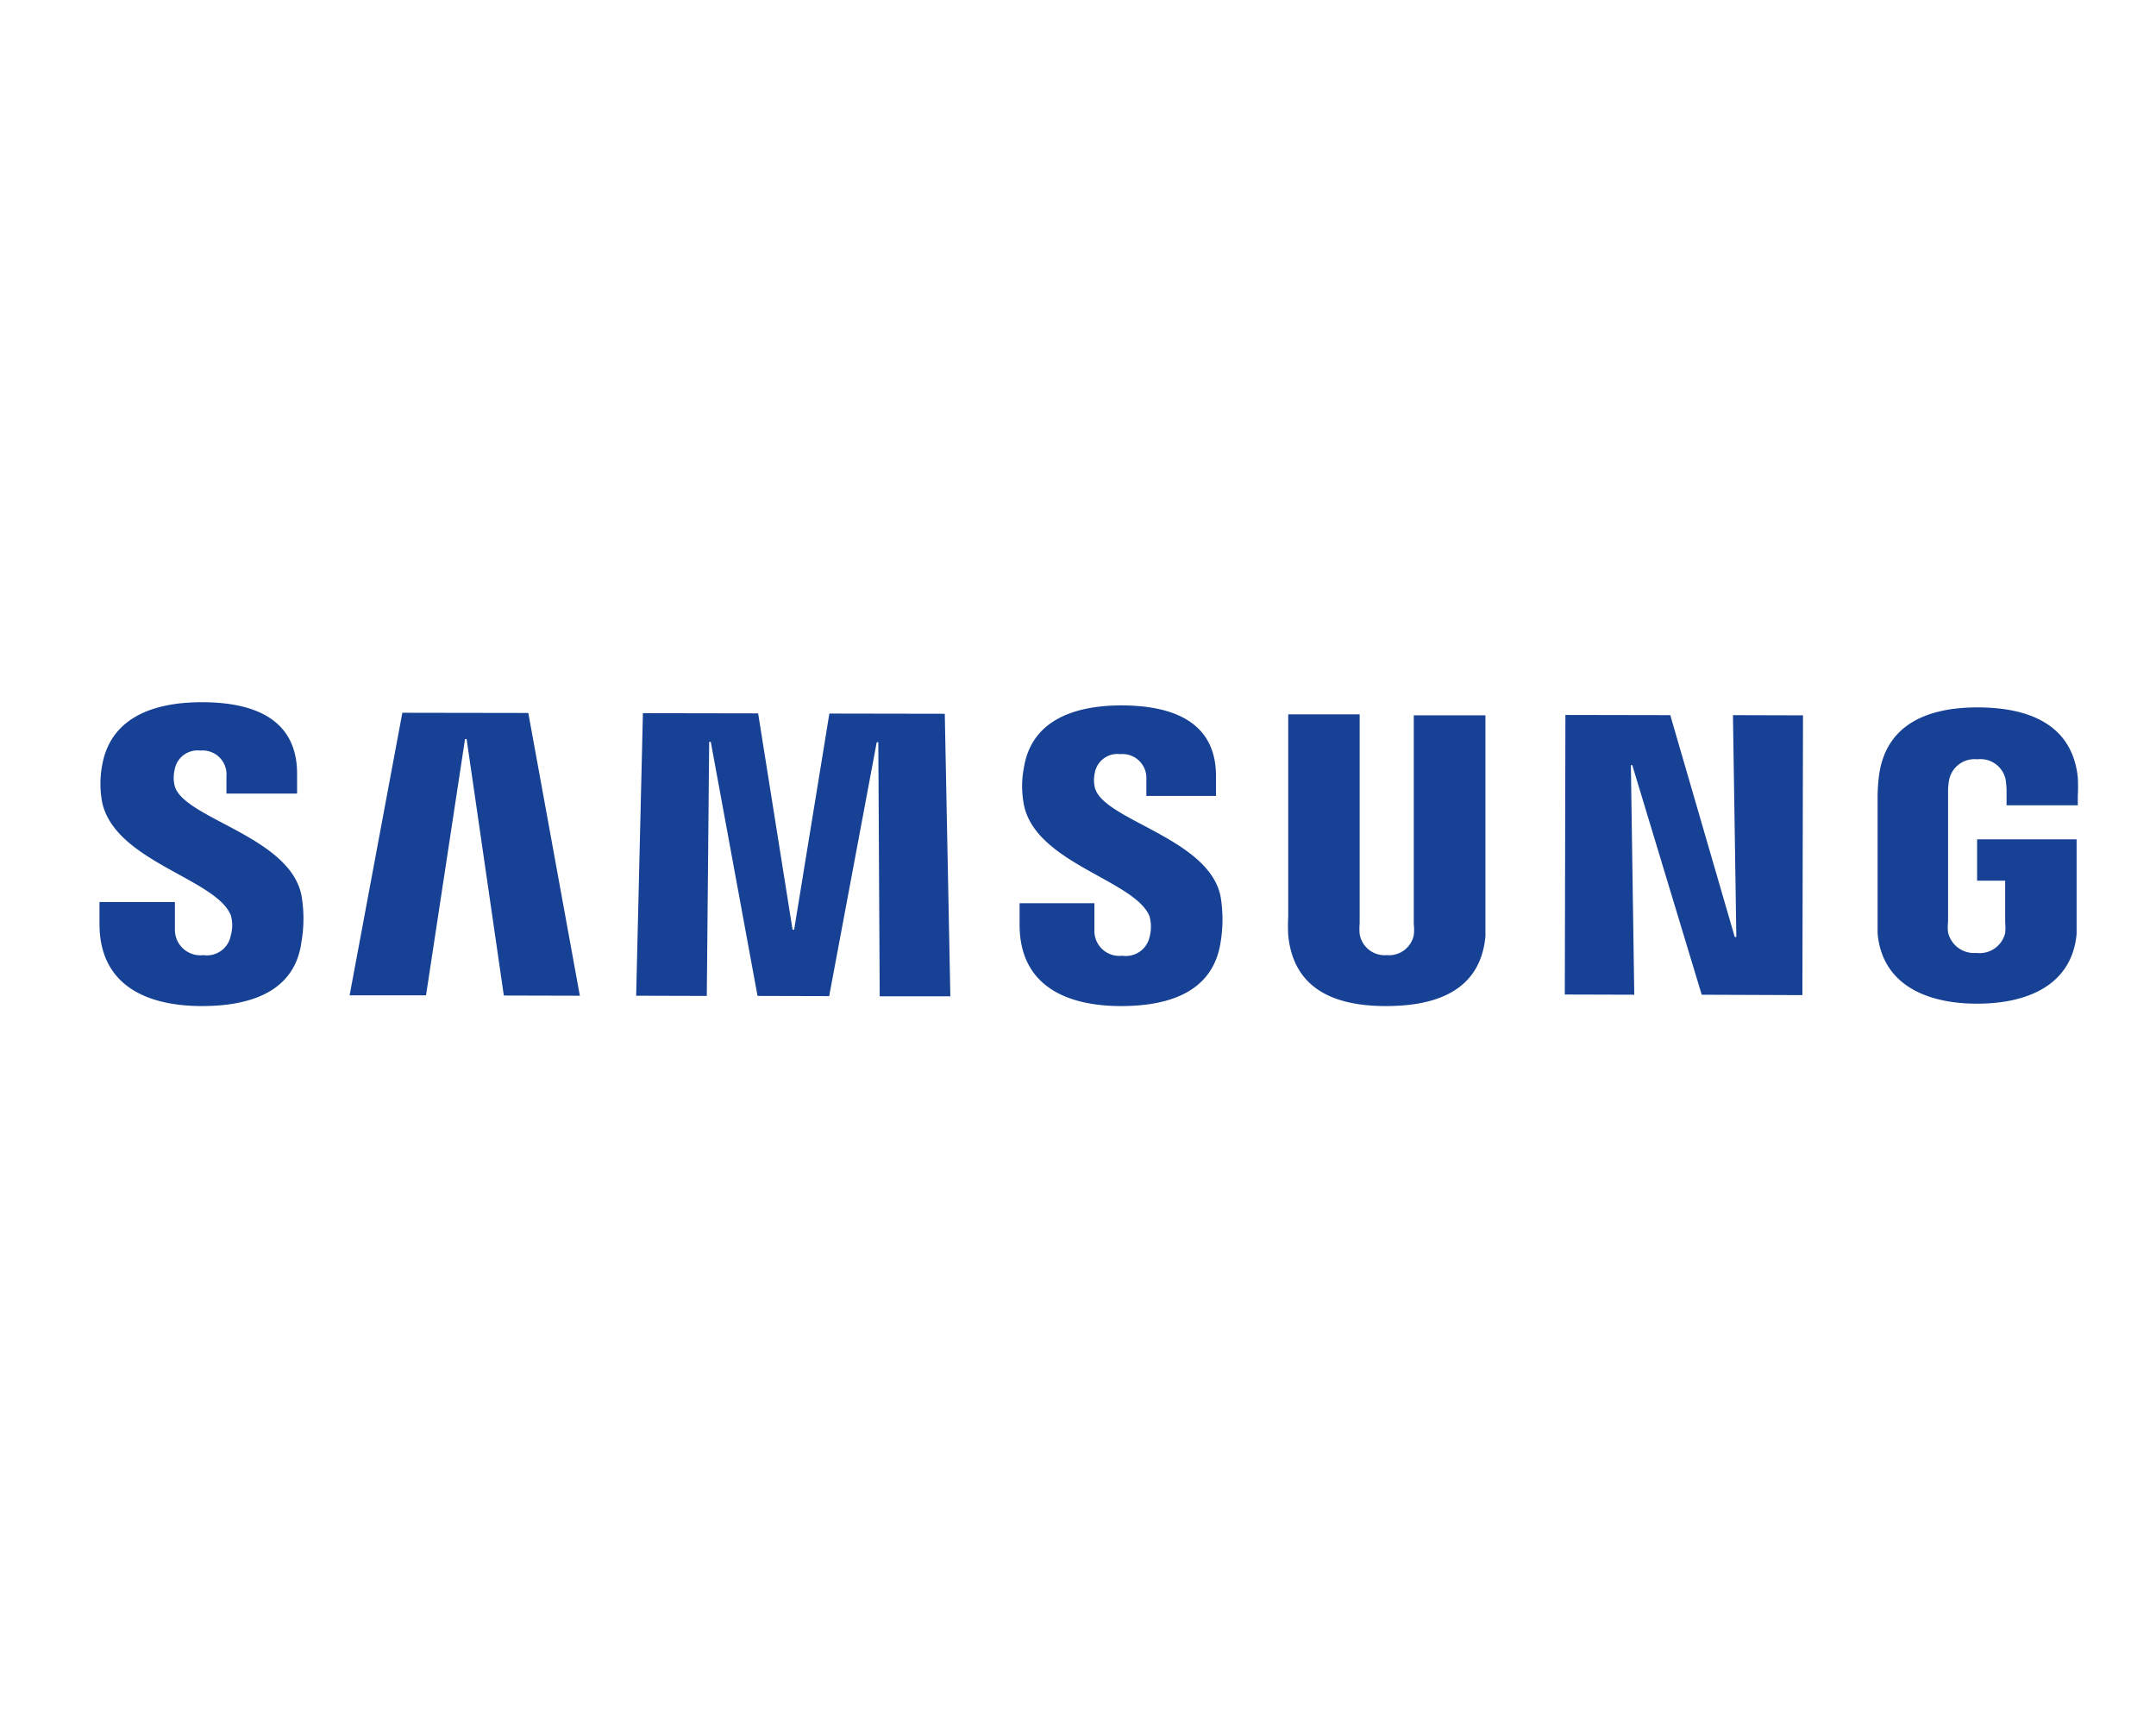 <svg xmlns="http://www.w3.org/2000/svg" viewBox="0 0 108.35 85.98"><defs><style>.cls-1{fill:#164194;}.cls-2{fill:none;}</style></defs><g id="Layer_2" data-name="Layer 2"><g id="Logos"><polygon class="cls-1" points="87.26 47.09 87.09 35.94 90.61 35.95 90.58 50.01 85.52 49.99 82.03 38.45 81.96 38.45 82.13 49.99 78.64 49.98 78.67 35.93 83.94 35.94 87.18 47.09 87.26 47.09"/><polygon class="cls-1" points="23.37 37.14 21.41 50.02 17.57 50.02 20.22 35.82 26.55 35.83 29.14 50.04 25.32 50.03 23.45 37.14 23.37 37.14"/><polygon class="cls-1" points="39.91 46.72 41.68 35.86 47.48 35.87 47.76 50.07 44.21 50.07 44.14 37.3 44.06 37.3 41.67 50.06 38.07 50.05 35.72 37.28 35.64 37.28 35.52 50.05 31.97 50.04 32.31 35.84 38.1 35.85 39.83 46.72 39.91 46.72"/><path class="cls-1" d="M11.6,46a1.8,1.8,0,0,1,0,1,1.22,1.22,0,0,1-1.38,1,1.28,1.28,0,0,1-1.43-1.29V45.33H5v1.1c0,3.17,2.49,4.13,5.15,4.13s4.69-.86,5-3.23a6.81,6.81,0,0,0,0-2.33c-.59-3-6-3.87-6.38-5.54a1.68,1.68,0,0,1,0-.74,1.17,1.17,0,0,1,1.3-1,1.2,1.2,0,0,1,1.31,1.29v.87h3.55v-1c0-3.1-2.77-3.59-4.79-3.59-2.52,0-4.58.83-5,3.14a5,5,0,0,0,0,1.92C5.82,43.31,10.87,44.16,11.6,46Z"/><path class="cls-1" d="M57.77,46.05a2,2,0,0,1,0,1.05,1.22,1.22,0,0,1-1.37.93A1.25,1.25,0,0,1,55,46.76V45.39H51.24v1.08c0,3.14,2.46,4.09,5.1,4.09s4.64-.85,5-3.2a7,7,0,0,0,0-2.31c-.59-2.95-5.93-3.83-6.32-5.48a1.64,1.64,0,0,1,0-.73,1.15,1.15,0,0,1,1.28-.94,1.2,1.2,0,0,1,1.31,1.27V40h3.5v-1c0-3.06-2.74-3.54-4.73-3.55-2.5,0-4.54.81-4.92,3.11a4.88,4.88,0,0,0,0,1.9C52.06,43.39,57.05,44.24,57.77,46.05Z"/><path class="cls-1" d="M69.69,48a1.27,1.27,0,0,0,1.36-1,2.41,2.41,0,0,0,0-.55l0-10.5h3.6l0,10.18c0,.26,0,.79,0,.93-.25,2.65-2.35,3.5-5,3.5S65,49.66,64.74,47a8.74,8.74,0,0,1,0-.94V35.9h3.59l0,10.5a3,3,0,0,0,0,.54A1.27,1.27,0,0,0,69.69,48Z"/><path class="cls-1" d="M99.32,47.89a1.32,1.32,0,0,0,1.45-1,3.12,3.12,0,0,0,0-.54V44.26H99.36V42.18h5V46c0,.27,0,.47,0,.94-.24,2.58-2.49,3.5-5,3.5s-4.76-.93-5-3.52c0-.47,0-.67,0-.94l0-6a9.09,9.09,0,0,1,.06-.93c.32-2.66,2.47-3.51,5-3.5s4.72.85,5,3.52a8.26,8.26,0,0,1,0,.93v.47h-3.58V39.7a4.23,4.23,0,0,0-.05-.54,1.29,1.29,0,0,0-1.42-1,1.3,1.3,0,0,0-1.41,1,3.3,3.3,0,0,0-.06.66v6.5a2.38,2.38,0,0,0,0,.54A1.34,1.34,0,0,0,99.32,47.89Z"/><rect class="cls-2" x="0.08" y="0.1" width="108.19" height="85.78" transform="translate(0.08 -0.1) rotate(0.1)"/></g></g></svg>